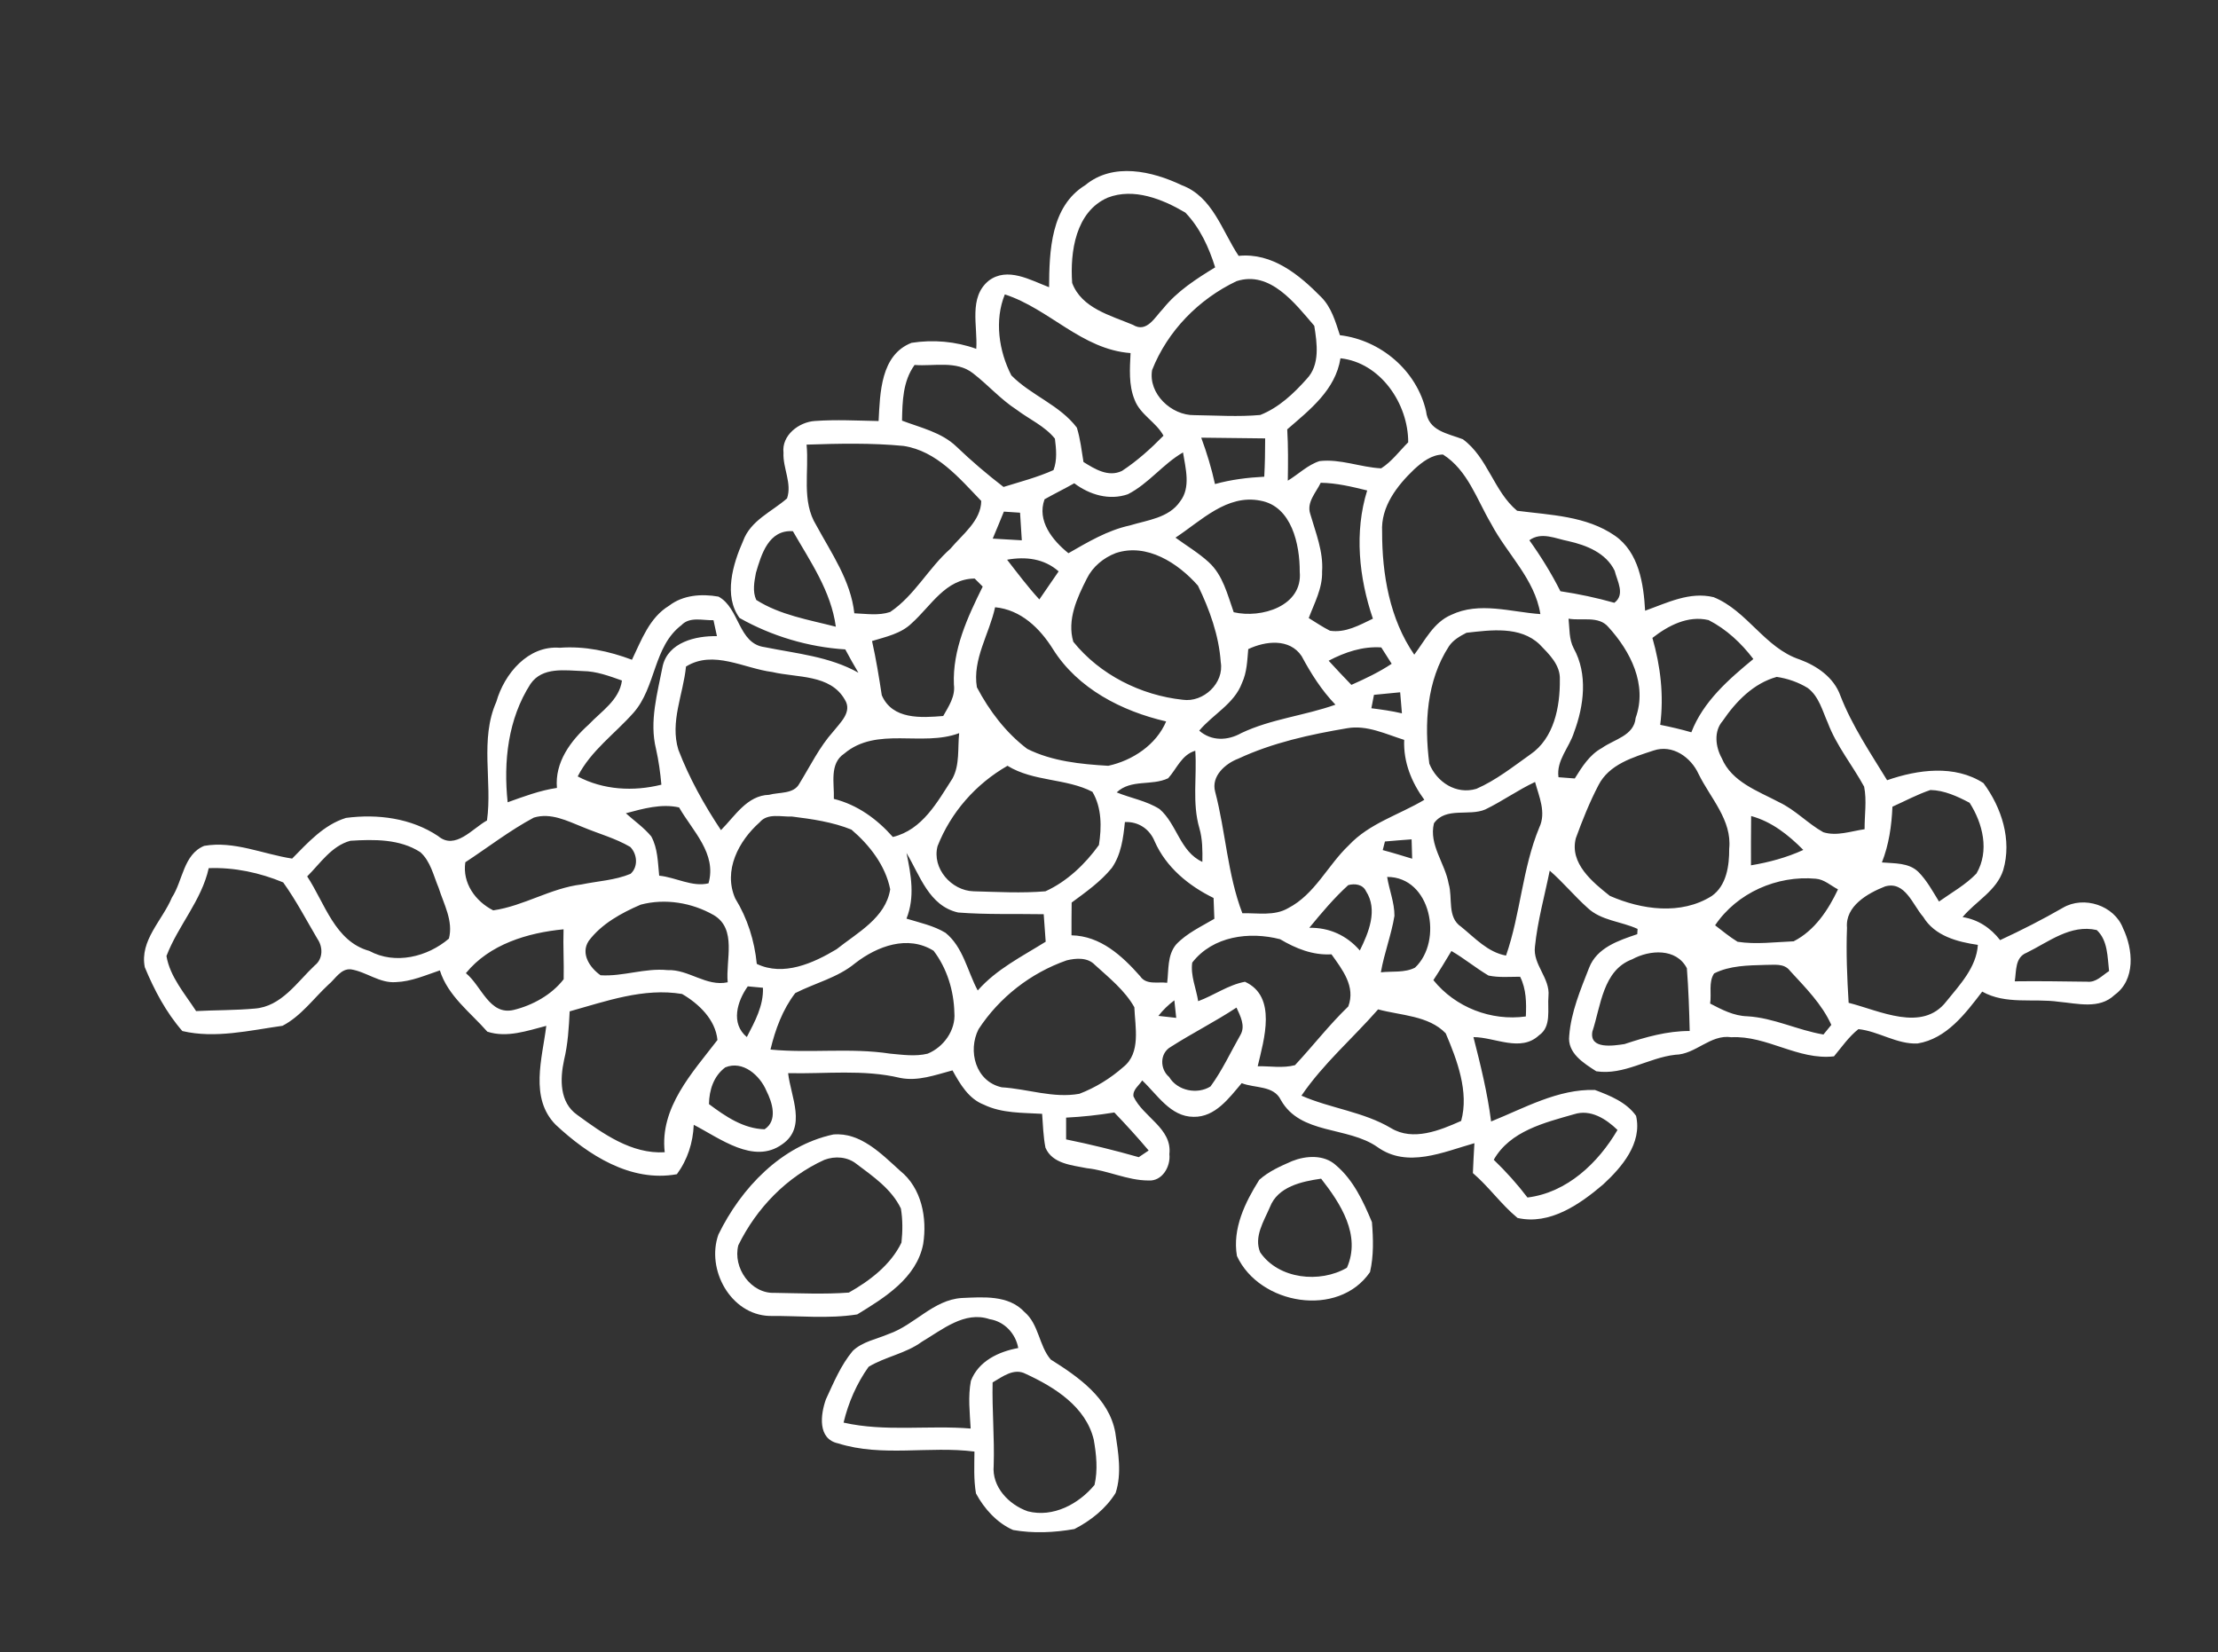 <?xml version="1.0" encoding="UTF-8"?> <svg xmlns="http://www.w3.org/2000/svg" width="392pt" height="292pt" viewBox="0 0 392 292" version="1.1"><rect x="0" y="0" width="392" height="292" fill="#333333" stroke="none"/><g id="#ffffffff"> </g><g id="#ffffffff"><path fill="#ffffff" opacity="1.00" d=" M 191.81 32.72 C 196.72 28.65 203.62 30.23 208.88 32.74 C 214.32 34.77 215.97 40.80 218.91 45.22 C 224.83 44.62 229.61 48.54 233.50 52.50 C 235.32 54.32 236.03 56.86 236.81 59.24 C 244.03 60.10 250.39 65.51 252.03 72.64 C 252.41 76.17 255.84 76.59 258.54 77.63 C 262.95 80.86 264.00 86.84 268.13 90.27 C 274.01 91.03 280.36 91.17 285.42 94.68 C 289.64 97.61 290.49 103.17 290.75 107.93 C 294.64 106.55 298.61 104.51 302.86 105.54 C 308.82 107.95 311.91 114.53 318.09 116.56 C 321.15 117.70 324.10 119.72 325.25 122.92 C 327.32 128.26 330.54 133.02 333.52 137.89 C 338.96 136.00 345.46 135.11 350.55 138.40 C 353.76 142.73 355.61 148.45 354.04 153.78 C 352.88 157.42 349.20 159.27 346.86 162.08 C 349.58 162.50 351.83 164.00 353.49 166.15 C 357.27 164.40 360.98 162.51 364.59 160.43 C 368.28 158.26 373.66 160.00 375.21 164.04 C 377.00 167.76 377.48 173.15 373.71 175.85 C 371.03 178.41 367.17 177.34 363.90 177.05 C 359.37 176.40 354.51 177.60 350.33 175.25 C 347.35 179.13 344.06 183.57 338.89 184.42 C 335.23 184.58 332.01 182.25 328.45 181.88 C 326.75 183.22 325.51 185.04 324.13 186.69 C 317.76 187.41 312.31 182.99 305.98 183.31 C 302.27 182.77 299.71 186.34 296.08 186.41 C 291.32 186.94 287.01 190.08 282.12 189.33 C 279.89 187.90 276.96 186.10 277.34 183.03 C 277.66 178.87 279.34 174.90 280.85 171.04 C 282.23 167.47 286.06 166.22 289.36 165.10 C 289.37 164.86 289.41 164.40 289.42 164.17 C 286.51 162.82 282.97 162.73 280.55 160.42 C 278.23 158.34 276.25 155.92 273.89 153.87 C 272.99 158.34 271.74 162.76 271.28 167.31 C 270.88 170.48 273.98 172.85 273.67 176.03 C 273.46 178.37 274.26 181.43 271.99 182.98 C 268.74 186.01 264.21 183.30 260.41 183.29 C 261.67 188.22 262.89 193.15 263.53 198.20 C 269.43 195.83 275.35 192.43 281.88 192.63 C 284.55 193.63 287.44 194.79 289.15 197.20 C 290.27 202.04 286.64 206.29 283.32 209.34 C 279.20 212.85 273.90 216.55 268.20 215.25 C 265.31 212.87 263.15 209.75 260.31 207.32 C 260.38 205.55 260.48 203.79 260.58 202.04 C 255.07 203.60 248.72 206.51 243.44 202.72 C 238.16 199.02 229.82 200.59 226.36 194.38 C 225.09 191.80 221.78 192.35 219.45 191.43 C 217.23 194.05 214.77 197.46 210.95 197.38 C 206.86 197.37 204.54 193.45 201.87 190.95 C 201.31 191.84 200.15 192.59 200.33 193.78 C 202.01 197.42 207.20 199.40 206.67 203.98 C 206.92 206.16 205.40 208.81 202.96 208.63 C 199.23 208.62 195.78 206.84 192.09 206.46 C 189.45 205.92 185.98 205.69 184.77 202.83 C 184.38 200.86 184.33 198.84 184.18 196.85 C 180.71 196.64 177.09 196.78 173.88 195.23 C 171.18 194.19 169.67 191.57 168.34 189.17 C 165.32 189.97 162.26 191.14 159.08 190.50 C 152.59 188.95 145.89 189.82 139.29 189.66 C 139.75 193.83 142.66 199.21 138.23 202.24 C 133.20 205.86 127.22 201.16 122.61 198.79 C 122.48 201.94 121.51 204.97 119.63 207.52 C 111.45 209.01 103.91 204.10 98.20 198.77 C 93.56 194.05 95.84 187.05 96.55 181.30 C 93.18 182.17 89.60 183.46 86.13 182.33 C 83.12 178.90 79.16 176.02 77.74 171.50 C 75.20 172.35 72.68 173.48 69.98 173.57 C 67.10 173.81 64.75 171.74 62.00 171.31 C 60.20 171.16 59.25 173.04 58.03 174.03 C 55.39 176.49 53.18 179.60 49.93 181.29 C 44.11 182.11 38.04 183.58 32.23 182.22 C 29.36 178.94 27.25 174.95 25.59 170.94 C 24.65 166.22 28.69 162.67 30.38 158.63 C 32.33 155.64 32.41 151.00 36.09 149.49 C 41.37 148.57 46.47 150.95 51.63 151.74 C 54.41 148.92 57.23 145.76 61.15 144.55 C 66.73 143.82 72.67 144.58 77.43 147.76 C 80.45 150.31 83.48 146.42 86.07 145.00 C 87.03 138.13 84.77 130.67 87.72 124.03 C 89.13 119.07 93.34 114.03 98.94 114.48 C 103.31 114.15 107.61 115.07 111.69 116.60 C 113.37 113.13 114.77 109.15 118.25 107.05 C 120.72 105.14 124.00 104.92 126.98 105.44 C 130.74 107.46 130.43 113.76 135.14 114.37 C 140.76 115.51 146.61 116.02 151.71 118.89 C 150.90 117.53 150.13 116.16 149.39 114.77 C 142.90 114.37 136.37 112.42 130.71 109.22 C 127.84 105.32 129.52 99.69 131.33 95.61 C 132.66 91.96 136.39 90.46 139.10 88.08 C 140.01 85.41 138.33 82.72 138.47 80.00 C 138.12 76.93 141.21 74.57 144.03 74.40 C 147.78 74.13 151.53 74.34 155.28 74.41 C 155.54 69.46 155.63 62.72 161.10 60.59 C 164.93 59.99 168.89 60.33 172.54 61.65 C 172.82 57.64 171.13 52.57 174.74 49.61 C 178.05 47.11 182.10 49.50 185.41 50.76 C 185.45 44.38 185.69 36.47 191.81 32.72 M 195.77 34.93 C 190.09 37.41 189.10 44.52 189.49 50.01 C 191.17 54.48 196.26 55.74 200.23 57.41 C 202.68 58.92 204.13 56.01 205.57 54.54 C 208.05 51.45 211.42 49.29 214.76 47.25 C 213.67 43.74 212.06 40.23 209.49 37.57 C 205.48 35.20 200.38 33.14 195.77 34.93 M 218.54 49.69 C 211.85 52.87 206.35 58.49 203.62 65.39 C 202.90 69.57 207.03 73.44 211.09 73.37 C 214.97 73.42 218.86 73.69 222.73 73.34 C 226.00 72.05 228.64 69.56 230.94 66.97 C 233.33 64.48 232.77 60.67 232.28 57.58 C 228.88 53.63 224.47 47.76 218.54 49.69 M 178.74 66.34 C 182.22 69.88 187.28 71.56 190.32 75.58 C 190.93 77.55 191.16 79.61 191.49 81.65 C 193.50 82.90 195.89 84.39 198.30 83.22 C 200.98 81.46 203.39 79.29 205.63 77.00 C 204.34 74.60 201.50 73.28 200.52 70.64 C 199.45 68.02 199.68 65.16 199.81 62.40 C 191.18 61.76 185.47 54.59 177.59 52.03 C 175.73 56.60 176.53 62.04 178.74 66.34 M 236.91 63.32 C 236.02 68.93 231.50 72.41 227.50 75.88 C 227.68 78.90 227.65 81.92 227.60 84.95 C 229.48 83.82 231.10 82.17 233.21 81.49 C 236.91 81.06 240.44 82.59 244.10 82.77 C 245.98 81.58 247.31 79.73 248.88 78.17 C 248.90 71.36 243.99 64.09 236.91 63.32 M 161.64 64.50 C 159.55 67.39 159.49 70.94 159.42 74.34 C 162.73 75.60 166.41 76.40 169.04 78.93 C 171.68 81.46 174.46 83.83 177.36 86.06 C 180.32 85.14 183.35 84.36 186.19 83.08 C 186.87 81.32 186.67 79.35 186.44 77.52 C 184.64 75.29 181.92 74.11 179.67 72.41 C 176.84 70.58 174.61 68.01 171.95 65.96 C 169.02 63.67 165.06 64.77 161.64 64.50 M 212.30 77.35 C 213.29 80.03 214.12 82.76 214.73 85.55 C 217.57 84.76 220.50 84.40 223.44 84.25 C 223.56 81.99 223.60 79.74 223.60 77.48 C 219.83 77.43 216.07 77.40 212.30 77.35 M 142.55 78.58 C 143.02 83.33 141.61 88.56 144.27 92.84 C 146.96 97.81 150.36 102.62 150.99 108.39 C 153.09 108.47 155.28 108.84 157.32 108.16 C 161.65 105.25 164.09 100.39 167.98 96.97 C 170.07 94.47 173.39 92.03 173.42 88.53 C 169.53 84.49 165.57 79.71 159.69 78.81 C 154.00 78.26 148.25 78.39 142.55 78.58 M 199.33 87.35 C 196.04 88.49 192.56 87.44 189.86 85.41 C 188.13 86.39 186.34 87.26 184.61 88.24 C 183.22 92.05 186.02 95.51 188.83 97.77 C 192.27 95.80 195.74 93.72 199.66 92.87 C 202.77 91.92 206.58 91.55 208.56 88.63 C 210.49 86.16 209.53 82.77 209.08 79.96 C 205.52 82.01 203.01 85.48 199.33 87.35 M 249.94 82.94 C 246.91 85.84 244.02 89.54 244.27 93.97 C 244.25 101.47 245.61 109.42 249.95 115.70 C 251.86 113.16 253.38 109.99 256.47 108.67 C 261.46 106.28 267.03 108.17 272.24 108.53 C 271.25 102.31 266.35 97.92 263.53 92.55 C 261.01 88.30 259.41 83.11 255.03 80.33 C 253.01 80.35 251.36 81.65 249.94 82.94 M 233.42 85.32 C 232.60 87.04 230.88 88.76 231.57 90.83 C 232.53 94.16 233.91 97.48 233.66 101.02 C 233.75 103.95 232.30 106.57 231.30 109.23 C 232.54 109.99 233.74 110.81 235.05 111.47 C 237.79 111.89 240.26 110.48 242.64 109.34 C 240.18 102.12 239.33 94.05 241.63 86.68 C 238.93 86.02 236.22 85.36 233.42 85.32 M 207.75 95.02 C 209.71 96.45 211.82 97.70 213.62 99.35 C 216.14 101.64 216.94 105.10 218.04 108.20 C 222.90 109.34 230.28 107.13 229.71 101.03 C 229.73 96.27 228.31 89.47 222.75 88.48 C 216.82 87.31 212.28 92.05 207.75 95.02 M 177.42 90.42 C 176.76 92.01 176.13 93.61 175.45 95.19 C 177.16 95.28 178.88 95.38 180.59 95.49 C 180.49 93.86 180.38 92.23 180.28 90.61 C 179.32 90.55 178.37 90.48 177.42 90.42 M 133.60 101.24 C 133.31 102.79 132.96 104.53 133.66 106.03 C 137.88 108.71 142.94 109.53 147.72 110.76 C 146.88 104.48 143.21 99.24 140.13 93.88 C 135.87 93.59 134.57 97.92 133.60 101.24 M 270.29 95.48 C 272.34 98.34 274.19 101.34 275.78 104.49 C 279.00 104.97 282.18 105.65 285.31 106.53 C 287.28 105.08 285.82 102.72 285.37 100.87 C 283.85 97.72 280.38 96.35 277.17 95.63 C 274.91 95.19 272.42 93.93 270.29 95.48 M 197.19 97.75 C 195.02 98.59 193.13 100.14 192.09 102.24 C 190.36 105.65 188.55 109.52 189.69 113.42 C 194.39 119.25 201.63 122.88 209.03 123.67 C 212.67 124.20 216.39 120.73 215.75 117.02 C 215.43 112.33 213.77 107.70 211.72 103.50 C 208.21 99.52 202.69 95.91 197.19 97.75 M 177.99 98.92 C 179.84 101.30 181.65 103.72 183.69 105.94 C 184.82 104.28 185.96 102.63 187.10 100.98 C 184.54 98.71 181.26 98.33 177.99 98.92 M 161.16 110.12 C 159.27 111.99 156.57 112.54 154.12 113.29 C 154.83 116.46 155.35 119.66 155.84 122.87 C 157.72 127.21 162.78 126.86 166.70 126.54 C 167.67 124.82 168.87 123.07 168.59 120.99 C 168.32 114.83 171.01 109.06 173.68 103.67 C 173.33 103.32 172.61 102.60 172.26 102.25 C 167.11 102.28 164.55 107.09 161.16 110.12 M 175.87 107.32 C 174.86 112.02 171.83 116.53 172.65 121.46 C 174.84 125.62 177.78 129.50 181.55 132.35 C 185.94 134.55 191.03 135.06 195.87 135.34 C 200.15 134.41 204.35 131.64 206.10 127.50 C 198.26 125.69 190.49 121.71 186.10 114.73 C 183.78 111.02 180.43 107.76 175.87 107.32 M 120.44 110.48 C 115.45 114.26 115.96 121.46 111.96 125.97 C 108.65 129.71 104.42 132.67 102.10 137.22 C 106.65 139.63 111.95 139.91 116.89 138.68 C 116.70 136.56 116.41 134.44 115.94 132.36 C 114.73 127.48 116.20 122.50 117.12 117.71 C 118.10 113.51 122.95 112.35 126.71 112.43 C 126.50 111.49 126.30 110.55 126.10 109.61 C 124.21 109.67 121.91 108.93 120.44 110.48 M 277.22 109.34 C 277.41 111.09 277.28 112.96 278.13 114.58 C 280.65 119.13 279.95 124.72 278.19 129.42 C 277.36 132.11 275.03 134.37 275.44 137.36 C 276.40 137.44 277.36 137.51 278.32 137.58 C 279.59 135.54 280.93 133.38 283.11 132.20 C 285.29 130.64 288.79 130.04 289.08 126.87 C 291.19 121.00 288.16 115.09 284.25 110.81 C 282.53 108.78 279.53 109.76 277.22 109.34 M 292.04 112.74 C 293.48 117.75 294.08 122.90 293.42 128.10 C 295.27 128.47 297.10 128.89 298.92 129.42 C 301.02 123.98 305.50 120.08 309.88 116.47 C 307.76 113.67 305.12 111.20 301.97 109.59 C 298.31 108.73 294.84 110.56 292.04 112.74 M 259.18 111.83 C 258.02 112.43 256.82 113.11 256.08 114.22 C 252.11 120.33 251.70 127.91 252.61 134.96 C 253.93 138.23 257.36 140.48 260.93 139.41 C 264.38 137.91 267.38 135.52 270.44 133.35 C 274.67 130.48 275.73 124.90 275.68 120.12 C 275.80 117.51 273.76 115.60 272.10 113.88 C 268.67 110.61 263.46 111.35 259.18 111.83 M 220.61 114.72 C 220.43 116.74 220.38 118.82 219.51 120.69 C 218.15 124.39 214.37 126.23 211.95 129.13 C 214.12 131.03 217.00 130.91 219.40 129.55 C 224.68 127.05 230.56 126.48 236.02 124.54 C 233.57 122.00 231.70 119.04 230.04 115.95 C 227.91 112.77 223.64 113.28 220.61 114.72 M 234.82 116.77 C 236.13 118.21 237.48 119.63 238.84 121.04 C 241.29 119.95 243.72 118.80 245.96 117.31 C 245.50 116.59 244.58 115.14 244.12 114.42 C 240.82 114.20 237.70 115.26 234.82 116.77 M 121.24 117.80 C 120.76 122.70 118.38 127.56 119.89 132.50 C 121.81 137.51 124.45 142.25 127.42 146.71 C 129.89 144.24 132.02 140.58 135.92 140.47 C 137.70 139.97 140.28 140.38 141.28 138.49 C 143.20 135.38 144.80 132.04 147.26 129.29 C 148.48 127.73 150.67 125.82 149.32 123.67 C 146.75 119.13 140.88 119.81 136.50 118.77 C 131.47 118.13 126.09 114.80 121.24 117.80 M 93.76 120.87 C 89.77 127.08 88.96 134.59 89.72 141.79 C 92.57 140.77 95.42 139.69 98.43 139.25 C 98.03 134.71 100.85 130.93 104.04 128.06 C 106.26 125.71 109.46 123.74 109.92 120.27 C 107.69 119.48 105.43 118.63 103.04 118.60 C 99.85 118.49 95.87 117.81 93.76 120.87 M 304.46 127.41 C 302.85 129.25 303.19 131.99 304.30 134.00 C 306.06 138.21 310.70 139.80 314.44 141.78 C 317.31 143.14 319.49 145.54 322.24 147.08 C 324.63 147.83 327.15 146.89 329.54 146.55 C 329.52 144.05 329.95 141.50 329.46 139.03 C 327.39 135.23 324.58 131.83 323.04 127.75 C 322.08 125.60 321.47 123.07 319.49 121.59 C 317.83 120.57 315.93 119.91 314.01 119.63 C 309.91 120.76 306.79 123.98 304.46 127.41 M 242.83 122.80 C 242.68 123.59 242.53 124.38 242.37 125.17 C 244.18 125.40 245.99 125.65 247.77 126.07 C 247.66 124.83 247.56 123.59 247.46 122.35 C 245.91 122.49 244.37 122.64 242.83 122.80 M 218.85 134.08 C 216.54 134.96 214.02 137.18 214.76 139.92 C 216.63 147.03 216.93 154.51 219.57 161.40 C 222.27 161.33 225.21 161.93 227.66 160.50 C 232.39 158.06 234.64 152.93 238.38 149.39 C 242.01 145.50 247.28 144.01 251.73 141.35 C 249.45 138.24 248.01 134.66 248.17 130.76 C 244.91 129.75 241.61 128.09 238.10 128.70 C 231.52 129.81 224.93 131.25 218.85 134.08 M 149.19 133.20 C 146.54 134.97 147.48 138.49 147.37 141.19 C 151.52 142.22 155.00 144.75 157.80 147.92 C 163.04 146.65 165.65 141.75 168.34 137.58 C 169.66 135.13 169.23 132.24 169.52 129.57 C 162.97 132.04 154.95 128.32 149.19 133.20 M 206.46 137.54 C 203.53 138.94 199.90 137.65 197.36 140.04 C 199.86 141.07 202.63 141.52 204.94 142.99 C 208.03 145.66 208.54 150.52 212.50 152.32 C 212.53 150.33 212.54 148.32 211.98 146.39 C 210.67 141.92 211.56 137.24 211.25 132.68 C 208.83 133.39 207.99 135.84 206.46 137.54 M 292.25 132.64 C 288.62 133.83 284.38 135.09 282.51 138.76 C 280.94 141.77 279.67 144.94 278.51 148.13 C 277.36 152.57 281.44 155.89 284.52 158.33 C 290.12 160.78 297.09 161.78 302.53 158.35 C 305.16 156.50 305.63 152.97 305.61 150.00 C 306.13 144.93 302.28 141.05 300.20 136.79 C 298.84 133.82 295.59 131.51 292.25 132.64 M 165.70 149.54 C 164.67 153.47 168.16 157.42 172.07 157.52 C 176.29 157.63 180.55 157.88 184.77 157.52 C 188.57 155.80 191.80 152.71 194.22 149.34 C 194.71 146.20 194.74 142.76 193.07 139.94 C 188.39 137.52 182.67 138.17 178.06 135.34 C 172.47 138.54 168.06 143.55 165.70 149.54 M 262.50 143.06 C 259.62 144.30 255.53 142.55 253.43 145.50 C 252.50 149.30 255.40 152.57 256.03 156.19 C 256.79 158.72 255.70 162.10 258.25 163.80 C 260.68 165.77 262.95 168.30 266.17 168.88 C 268.74 161.49 269.04 153.52 272.04 146.26 C 273.31 143.60 272.01 140.80 271.30 138.20 C 268.26 139.62 265.52 141.60 262.50 143.06 M 334.46 142.57 C 334.32 145.92 333.84 149.28 332.60 152.42 C 334.79 152.61 337.31 152.43 339.02 154.07 C 340.54 155.59 341.57 157.51 342.69 159.33 C 344.93 157.74 347.39 156.38 349.31 154.38 C 351.64 150.41 350.44 145.53 348.10 141.88 C 345.97 140.75 343.60 139.66 341.17 139.62 C 338.85 140.40 336.69 141.57 334.46 142.57 M 110.61 143.73 C 112.11 145.08 113.80 146.25 115.10 147.82 C 116.26 149.93 116.26 152.42 116.50 154.76 C 119.41 155.04 122.37 156.82 125.22 156.11 C 126.72 150.85 122.41 146.87 120.02 142.70 C 116.89 141.99 113.64 142.92 110.61 143.73 M 82.24 152.39 C 81.69 156.05 84.01 159.29 87.17 160.89 C 92.56 160.12 97.33 156.96 102.77 156.31 C 105.66 155.71 108.69 155.58 111.45 154.43 C 112.83 153.18 112.63 150.95 111.39 149.68 C 108.74 148.13 105.75 147.33 102.94 146.15 C 100.23 145.07 97.33 143.58 94.34 144.50 C 90.09 146.77 86.26 149.75 82.24 152.39 M 134.27 145.32 C 130.54 148.62 127.78 153.85 129.94 158.78 C 132.10 162.29 133.35 166.25 133.75 170.35 C 138.45 172.61 143.74 170.23 147.85 167.76 C 151.50 164.85 156.54 162.22 157.33 157.17 C 156.50 152.97 153.68 149.35 150.48 146.62 C 147.16 145.27 143.51 144.75 139.97 144.31 C 138.07 144.39 135.67 143.65 134.27 145.32 M 198.81 145.28 C 198.53 148.08 198.15 151.02 196.50 153.39 C 194.51 155.83 191.91 157.66 189.40 159.51 C 189.37 161.44 189.37 163.37 189.37 165.30 C 194.49 165.40 198.32 168.92 201.51 172.53 C 202.58 174.13 204.66 173.48 206.28 173.69 C 206.57 171.39 206.28 168.81 207.87 166.91 C 209.75 164.92 212.29 163.76 214.62 162.38 C 214.57 161.15 214.52 159.93 214.48 158.70 C 210.08 156.55 206.10 153.29 204.08 148.72 C 203.18 146.50 201.20 145.18 198.81 145.28 M 309.49 144.22 C 309.45 147.13 309.46 150.03 309.46 152.93 C 312.64 152.40 315.77 151.56 318.71 150.21 C 316.09 147.57 313.14 145.21 309.49 144.22 M 244.77 148.72 C 244.67 149.10 244.48 149.86 244.38 150.24 C 246.13 150.70 247.85 151.24 249.58 151.76 C 249.54 150.62 249.51 149.48 249.48 148.34 C 247.91 148.45 246.34 148.58 244.77 148.72 M 54.29 154.89 C 57.42 159.62 59.18 166.39 65.28 168.06 C 69.82 170.54 75.56 169.12 79.34 165.88 C 80.15 162.77 78.43 159.79 77.52 156.90 C 76.61 154.74 76.10 152.22 74.28 150.60 C 70.64 148.25 66.09 148.33 61.93 148.59 C 58.61 149.48 56.61 152.58 54.29 154.89 M 160.21 150.75 C 161.02 154.64 161.73 158.52 160.21 162.35 C 162.54 163.07 165.00 163.58 167.11 164.86 C 170.24 167.40 170.97 171.64 172.80 175.05 C 176.12 171.27 180.62 169.05 184.81 166.43 C 184.69 164.81 184.58 163.19 184.46 161.57 C 179.42 161.48 174.36 161.66 169.34 161.27 C 164.18 160.10 162.61 154.75 160.21 150.75 M 36.89 153.43 C 35.62 159.17 31.46 163.60 29.42 168.96 C 30.03 172.62 32.68 175.63 34.66 178.69 C 38.10 178.51 41.56 178.56 44.99 178.25 C 49.73 177.91 52.49 173.57 55.65 170.60 C 57.09 169.48 57.10 167.38 56.12 165.96 C 54.14 162.61 52.33 159.12 50.05 155.95 C 45.93 154.23 41.38 153.26 36.89 153.43 M 245.16 154.98 C 245.52 157.28 246.46 159.51 246.45 161.86 C 245.90 165.24 244.63 168.46 244.05 171.84 C 246.04 171.61 248.25 171.96 250.09 171.01 C 255.09 166.29 252.90 154.97 245.16 154.98 M 303.12 163.53 C 304.42 164.53 305.69 165.58 307.09 166.44 C 310.36 166.95 313.71 166.49 317.00 166.36 C 320.70 164.48 323.11 160.85 324.84 157.18 C 323.56 156.52 322.41 155.41 320.92 155.30 C 314.08 154.67 306.98 157.79 303.12 163.53 M 238.28 156.43 C 235.76 158.72 233.56 161.35 231.40 163.97 C 234.94 163.91 238.03 165.32 240.33 167.98 C 241.90 164.81 243.56 160.80 241.42 157.50 C 240.85 156.28 239.43 156.11 238.28 156.43 M 326.43 163.97 C 326.26 168.39 326.45 172.82 326.72 177.23 C 332.16 178.59 339.73 182.52 344.00 176.97 C 346.38 174.03 349.31 170.95 349.56 166.99 C 345.91 166.46 341.93 165.41 339.90 162.04 C 338.04 159.92 336.71 155.65 333.16 156.66 C 330.09 157.87 326.09 160.13 326.43 163.97 M 113.24 159.88 C 109.82 161.35 106.30 163.27 104.04 166.30 C 102.57 168.54 104.24 171.03 106.14 172.36 C 110.11 172.61 113.98 171.05 117.97 171.45 C 121.72 171.29 124.82 174.42 128.61 173.60 C 128.23 169.66 130.30 164.18 126.13 161.72 C 122.27 159.52 117.55 158.74 113.24 159.88 M 358.18 168.38 C 356.09 169.20 356.38 171.61 356.08 173.43 C 360.35 173.37 364.62 173.45 368.89 173.50 C 370.46 173.67 371.54 172.38 372.75 171.62 C 372.46 169.15 372.54 166.18 370.57 164.37 C 365.93 163.31 362.08 166.47 358.18 168.38 M 82.34 171.99 C 85.11 174.23 86.48 179.49 90.78 178.49 C 94.12 177.68 97.52 175.80 99.62 173.06 C 99.69 170.12 99.50 167.18 99.60 164.24 C 93.28 164.84 86.49 166.88 82.34 171.99 M 210.71 170.12 C 210.38 172.43 211.41 174.68 211.76 176.94 C 214.56 175.91 217.07 174.06 220.03 173.51 C 225.74 176.12 223.40 183.69 222.28 188.44 C 224.46 188.40 226.73 188.82 228.87 188.25 C 232.06 184.83 234.92 181.12 238.29 177.87 C 239.62 174.35 237.24 171.36 235.32 168.66 C 232.01 168.85 229.03 167.64 226.24 165.99 C 220.81 164.59 214.37 165.41 210.71 170.12 M 151.14 170.23 C 148.04 172.80 144.07 173.72 140.55 175.51 C 138.31 178.42 137.02 181.95 136.17 185.49 C 143.20 186.17 150.30 185.14 157.29 186.21 C 159.49 186.41 161.76 186.75 163.94 186.22 C 166.76 185.08 168.93 182.07 168.67 178.98 C 168.58 175.10 167.37 171.13 165.00 168.03 C 160.43 165.19 155.04 167.21 151.14 170.23 M 256.52 168.07 C 255.48 169.80 254.44 171.53 253.33 173.22 C 257.22 178.04 263.54 180.49 269.67 179.64 C 269.78 177.25 269.76 174.81 268.66 172.62 C 266.79 172.62 264.90 172.80 263.07 172.41 C 260.81 171.07 258.79 169.39 256.52 168.07 M 188.51 169.73 C 182.15 171.96 176.63 176.26 172.94 181.90 C 171.00 185.74 172.42 191.13 177.04 192.16 C 181.62 192.44 186.15 194.14 190.76 193.31 C 193.61 192.22 196.25 190.59 198.54 188.57 C 201.68 186.08 200.61 181.50 200.48 178.01 C 198.80 175.03 196.02 172.81 193.51 170.53 C 192.23 169.17 190.17 169.32 188.51 169.73 M 288.46 169.54 C 283.27 171.48 282.93 177.78 281.43 182.31 C 280.85 185.50 285.15 184.82 287.11 184.52 C 290.85 183.28 294.65 182.20 298.63 182.21 C 298.54 178.51 298.42 174.81 298.13 171.12 C 296.26 167.51 291.54 167.86 288.46 169.54 M 302.94 172.04 C 301.92 173.59 302.52 175.61 302.24 177.36 C 304.31 178.44 306.43 179.55 308.82 179.61 C 313.48 179.88 317.71 182.07 322.27 182.83 C 322.61 182.41 323.31 181.56 323.66 181.13 C 322.01 177.46 319.07 174.53 316.38 171.60 C 315.32 170.17 313.54 170.56 312.02 170.53 C 308.97 170.62 305.72 170.63 302.94 172.04 M 132.16 174.32 C 130.29 176.94 129.09 180.87 131.99 183.28 C 133.40 180.55 134.96 177.76 134.84 174.57 C 134.17 174.51 132.83 174.39 132.16 174.32 M 100.68 178.74 C 100.54 181.62 100.37 184.52 99.69 187.34 C 98.96 190.70 98.87 194.83 102.01 197.03 C 106.52 200.33 111.61 203.99 117.48 203.64 C 116.57 195.74 122.36 189.59 126.80 183.80 C 126.45 180.20 123.52 177.40 120.55 175.67 C 113.77 174.53 107.12 176.95 100.68 178.74 M 204.73 179.54 C 205.52 179.62 207.10 179.80 207.88 179.89 C 207.80 179.11 207.63 177.56 207.55 176.79 C 206.49 177.58 205.54 178.50 204.73 179.54 M 230.01 193.64 C 235.17 195.90 240.95 196.47 245.85 199.38 C 249.73 201.73 254.48 199.78 258.24 198.10 C 259.65 193.01 257.53 187.35 255.51 182.62 C 252.48 179.47 247.57 179.48 243.56 178.39 C 239.08 183.51 233.88 187.96 230.01 193.64 M 206.93 185.01 C 204.94 186.13 204.97 188.94 206.63 190.34 C 208.10 192.80 211.62 193.47 213.94 192.01 C 216.03 189.16 217.51 185.91 219.26 182.85 C 220.14 181.27 219.19 179.52 218.53 178.07 C 214.77 180.56 210.72 182.58 206.93 185.01 M 125.30 195.13 C 128.19 197.29 131.38 199.48 135.13 199.58 C 137.49 198.03 136.50 194.85 135.45 192.78 C 134.31 190.06 131.29 187.36 128.18 188.64 C 126.12 190.18 125.34 192.65 125.30 195.13 M 188.42 197.52 C 188.42 198.48 188.42 200.40 188.42 201.37 C 192.74 202.25 197.02 203.30 201.26 204.51 C 201.70 204.21 202.57 203.62 203.01 203.33 C 201.06 201.02 199.03 198.79 196.94 196.61 C 194.12 197.07 191.27 197.38 188.42 197.52 M 264.00 204.97 C 266.15 207.04 268.15 209.26 269.96 211.64 C 276.95 210.77 282.44 205.55 285.87 199.70 C 283.86 197.75 281.11 195.98 278.20 196.92 C 272.99 198.41 266.88 199.88 264.00 204.97 Z"></path><path fill="#ffffff" opacity="1.00" d=" M 147.27 200.50 C 152.08 200.07 155.80 203.95 159.09 206.92 C 162.90 209.98 163.88 215.25 163.16 219.86 C 161.99 225.88 156.34 229.34 151.50 232.30 C 146.38 233.11 141.14 232.52 135.97 232.57 C 129.13 232.33 124.77 224.36 126.97 218.18 C 130.98 209.96 138.09 202.47 147.27 200.50 M 145.70 204.98 C 139.02 208.01 133.71 213.51 130.49 220.07 C 129.47 224.04 132.70 228.68 136.92 228.49 C 141.28 228.55 145.66 228.77 150.02 228.44 C 153.73 226.35 157.43 223.53 159.32 219.61 C 159.54 217.61 159.55 215.56 159.22 213.58 C 157.57 210.15 154.33 207.93 151.38 205.71 C 149.78 204.42 147.57 204.28 145.70 204.98 Z"></path><path fill="#ffffff" opacity="1.00" d=" M 228.37 205.20 C 230.81 204.23 234.01 204.02 236.09 205.92 C 239.18 208.52 240.95 212.33 242.47 215.99 C 242.71 218.92 242.80 221.95 242.13 224.82 C 236.52 232.99 222.59 230.60 218.61 221.97 C 217.78 217.13 220.06 212.48 222.56 208.51 C 224.23 207.01 226.33 206.09 228.37 205.20 M 224.45 213.31 C 223.39 215.79 221.56 218.59 222.72 221.33 C 225.99 226.09 233.28 226.83 238.05 224.05 C 240.58 218.31 236.94 212.71 233.49 208.31 C 230.07 208.80 225.84 209.71 224.45 213.31 Z"></path><path fill="#ffffff" opacity="1.00" d=" M 157.06 235.76 C 161.62 234.18 164.93 229.74 169.95 229.40 C 173.73 229.24 178.23 228.82 181.07 231.88 C 183.62 234.05 183.61 237.83 185.70 240.27 C 190.57 243.33 196.00 247.08 197.11 253.16 C 197.63 256.66 198.30 260.41 197.17 263.85 C 195.45 266.63 192.78 268.75 189.89 270.23 C 186.33 270.86 182.63 271.03 179.05 270.40 C 176.20 269.15 173.95 266.65 172.49 263.94 C 172.07 261.50 172.20 259.01 172.22 256.54 C 164.22 255.51 155.91 257.55 148.12 255.09 C 144.46 254.31 145.01 249.98 145.97 247.30 C 147.34 244.35 148.61 241.26 150.72 238.74 C 152.45 237.09 154.92 236.68 157.06 235.76 M 162.93 237.13 C 160.09 239.22 156.48 239.76 153.51 241.56 C 151.41 244.50 149.93 247.90 149.09 251.42 C 156.47 253.09 164.07 251.85 171.55 252.47 C 171.40 249.67 171.06 246.83 171.59 244.05 C 172.92 240.55 176.50 238.87 179.96 238.24 C 179.50 235.67 177.51 233.55 174.90 233.14 C 170.47 231.64 166.51 235.02 162.93 237.13 M 175.43 244.32 C 175.32 249.21 175.78 254.10 175.62 259.00 C 175.27 262.77 178.28 265.93 181.66 267.10 C 186.11 268.24 190.64 265.82 193.44 262.44 C 194.05 259.81 193.77 257.03 193.30 254.41 C 191.89 248.60 186.39 245.16 181.31 242.82 C 179.21 241.69 177.18 243.31 175.43 244.32 Z"></path></g></svg> 